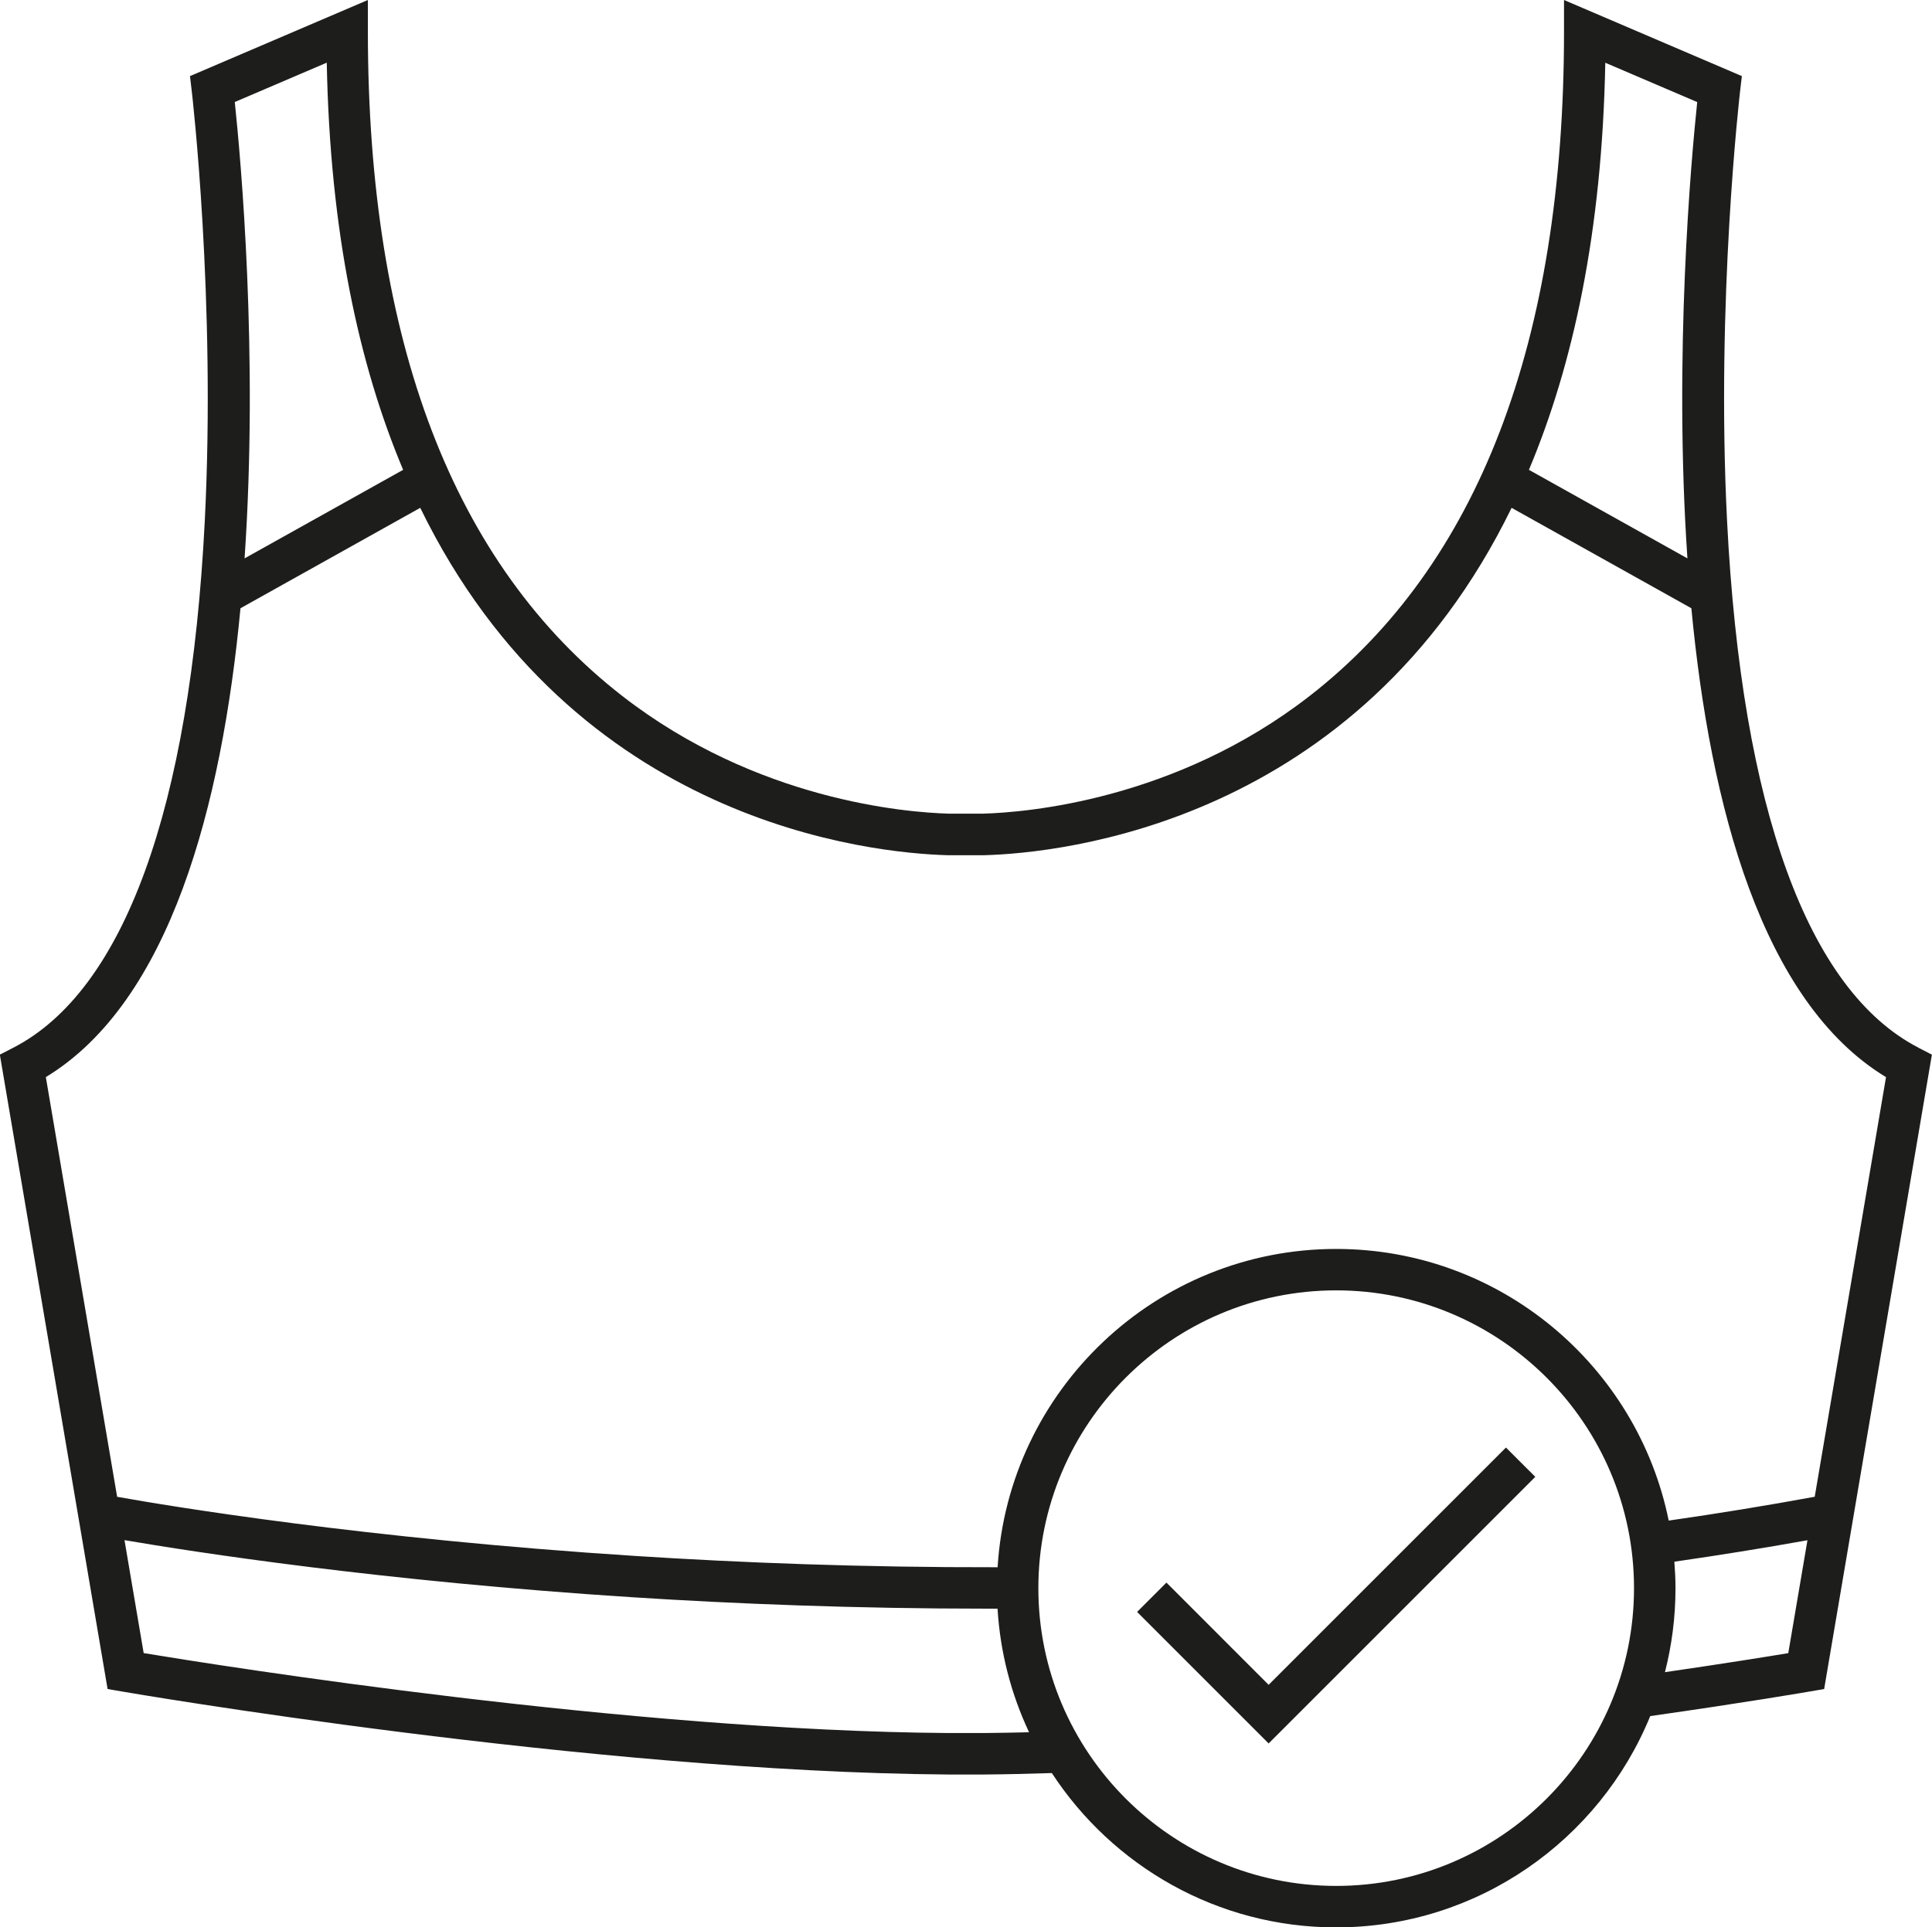 <svg viewBox="0 0 372.61 371.79" xmlns="http://www.w3.org/2000/svg" data-name="Layer 2" id="Layer_2">
  <defs>
    <style>
      .cls-1 {
        fill: #1d1d1b;
      }
    </style>
  </defs>
  <g data-name="Layer 1" id="Layer_1-2">
    <g>
      <path d="M370.01,202.1c-21.34-11.01-34.1-46.11-36.92-101.52-2.17-42.72,2.46-82.53,2.5-82.93l.35-2.97L301.64,0v6.06c0,59.79-16.52,102.94-49.11,128.23-25.88,20.09-54.6,22.42-62.88,22.66h-6.72c-8.28-.24-37.01-2.58-62.88-22.67-32.58-25.3-49.1-68.44-49.1-128.23V0l-34.31,14.68.35,2.97c.05.4,4.67,40.21,2.5,82.93-2.82,55.41-15.58,90.51-36.92,101.52l-2.6,1.34,20.78,122.37,2.79.48c.89.16,90.31,15.51,159.32,16.01h6.86c4.3-.03,8.7-.14,13.14-.28,11.69,17.9,31.89,29.77,54.82,29.77,27.35,0,50.83-16.88,60.59-40.76,18.44-2.62,30.43-4.68,30.75-4.74l2.79-.48,20.78-122.37-2.6-1.34ZM309.59,12.1l17.74,7.59c-1.16,10.99-4.57,48.71-1.89,88.02l-30.57-17.08c8.5-20.21,14.11-45.88,14.73-78.53ZM63.02,12.1c.62,32.65,6.22,58.33,14.73,78.53l-30.58,17.08c2.69-39.32-.73-77.04-1.89-88.03l17.74-7.59ZM189.71,334.3h-6.8c-61.5-.44-139.58-12.84-155.2-15.42l-3.7-21.79c13.37,2.29,49.46,7.91,98.13,11.03,19.67,1.26,42.83,2.19,68.38,2.19.62,0,1.24,0,1.87,0,.51,8.48,2.64,16.53,6.08,23.84-2.95.07-5.88.13-8.77.15ZM257.7,363.79c-31.67,0-57.44-25.77-57.44-57.44s25.77-57.44,57.44-57.44,57.44,25.77,57.44,57.44-25.77,57.44-57.44,57.44ZM321.11,322.55c1.32-5.18,2.03-10.61,2.03-16.19,0-1.72-.09-3.42-.22-5.11,8.52-1.23,17.08-2.6,25.67-4.14l-3.7,21.78c-4.1.68-12.51,2.03-23.79,3.67ZM350.01,288.72c-9.43,1.73-18.83,3.26-28.18,4.6-6.06-29.86-32.51-52.4-64.13-52.4-34.72,0-63.2,27.19-65.3,61.4-26.03.05-49.64-.88-69.6-2.16-52.43-3.35-90.09-9.62-100.21-11.43l-13.75-80.96c23.95-14.53,33.93-52.28,37.54-90.44l34.67-19.37c29.73,60.98,87.07,66.6,101.71,67.01h6.94s.11,0,.11,0c14.64-.4,71.99-6.03,101.72-67.01l34.67,19.37c3.62,38.17,13.59,75.92,37.54,90.45l-13.75,80.95Z" class="cls-1"></path>
      <polygon points="244.67 325 224.96 305.28 219.3 310.94 244.67 336.31 296.1 284.88 290.44 279.23 244.67 325" class="cls-1"></polygon>
    </g>
  </g>
</svg>